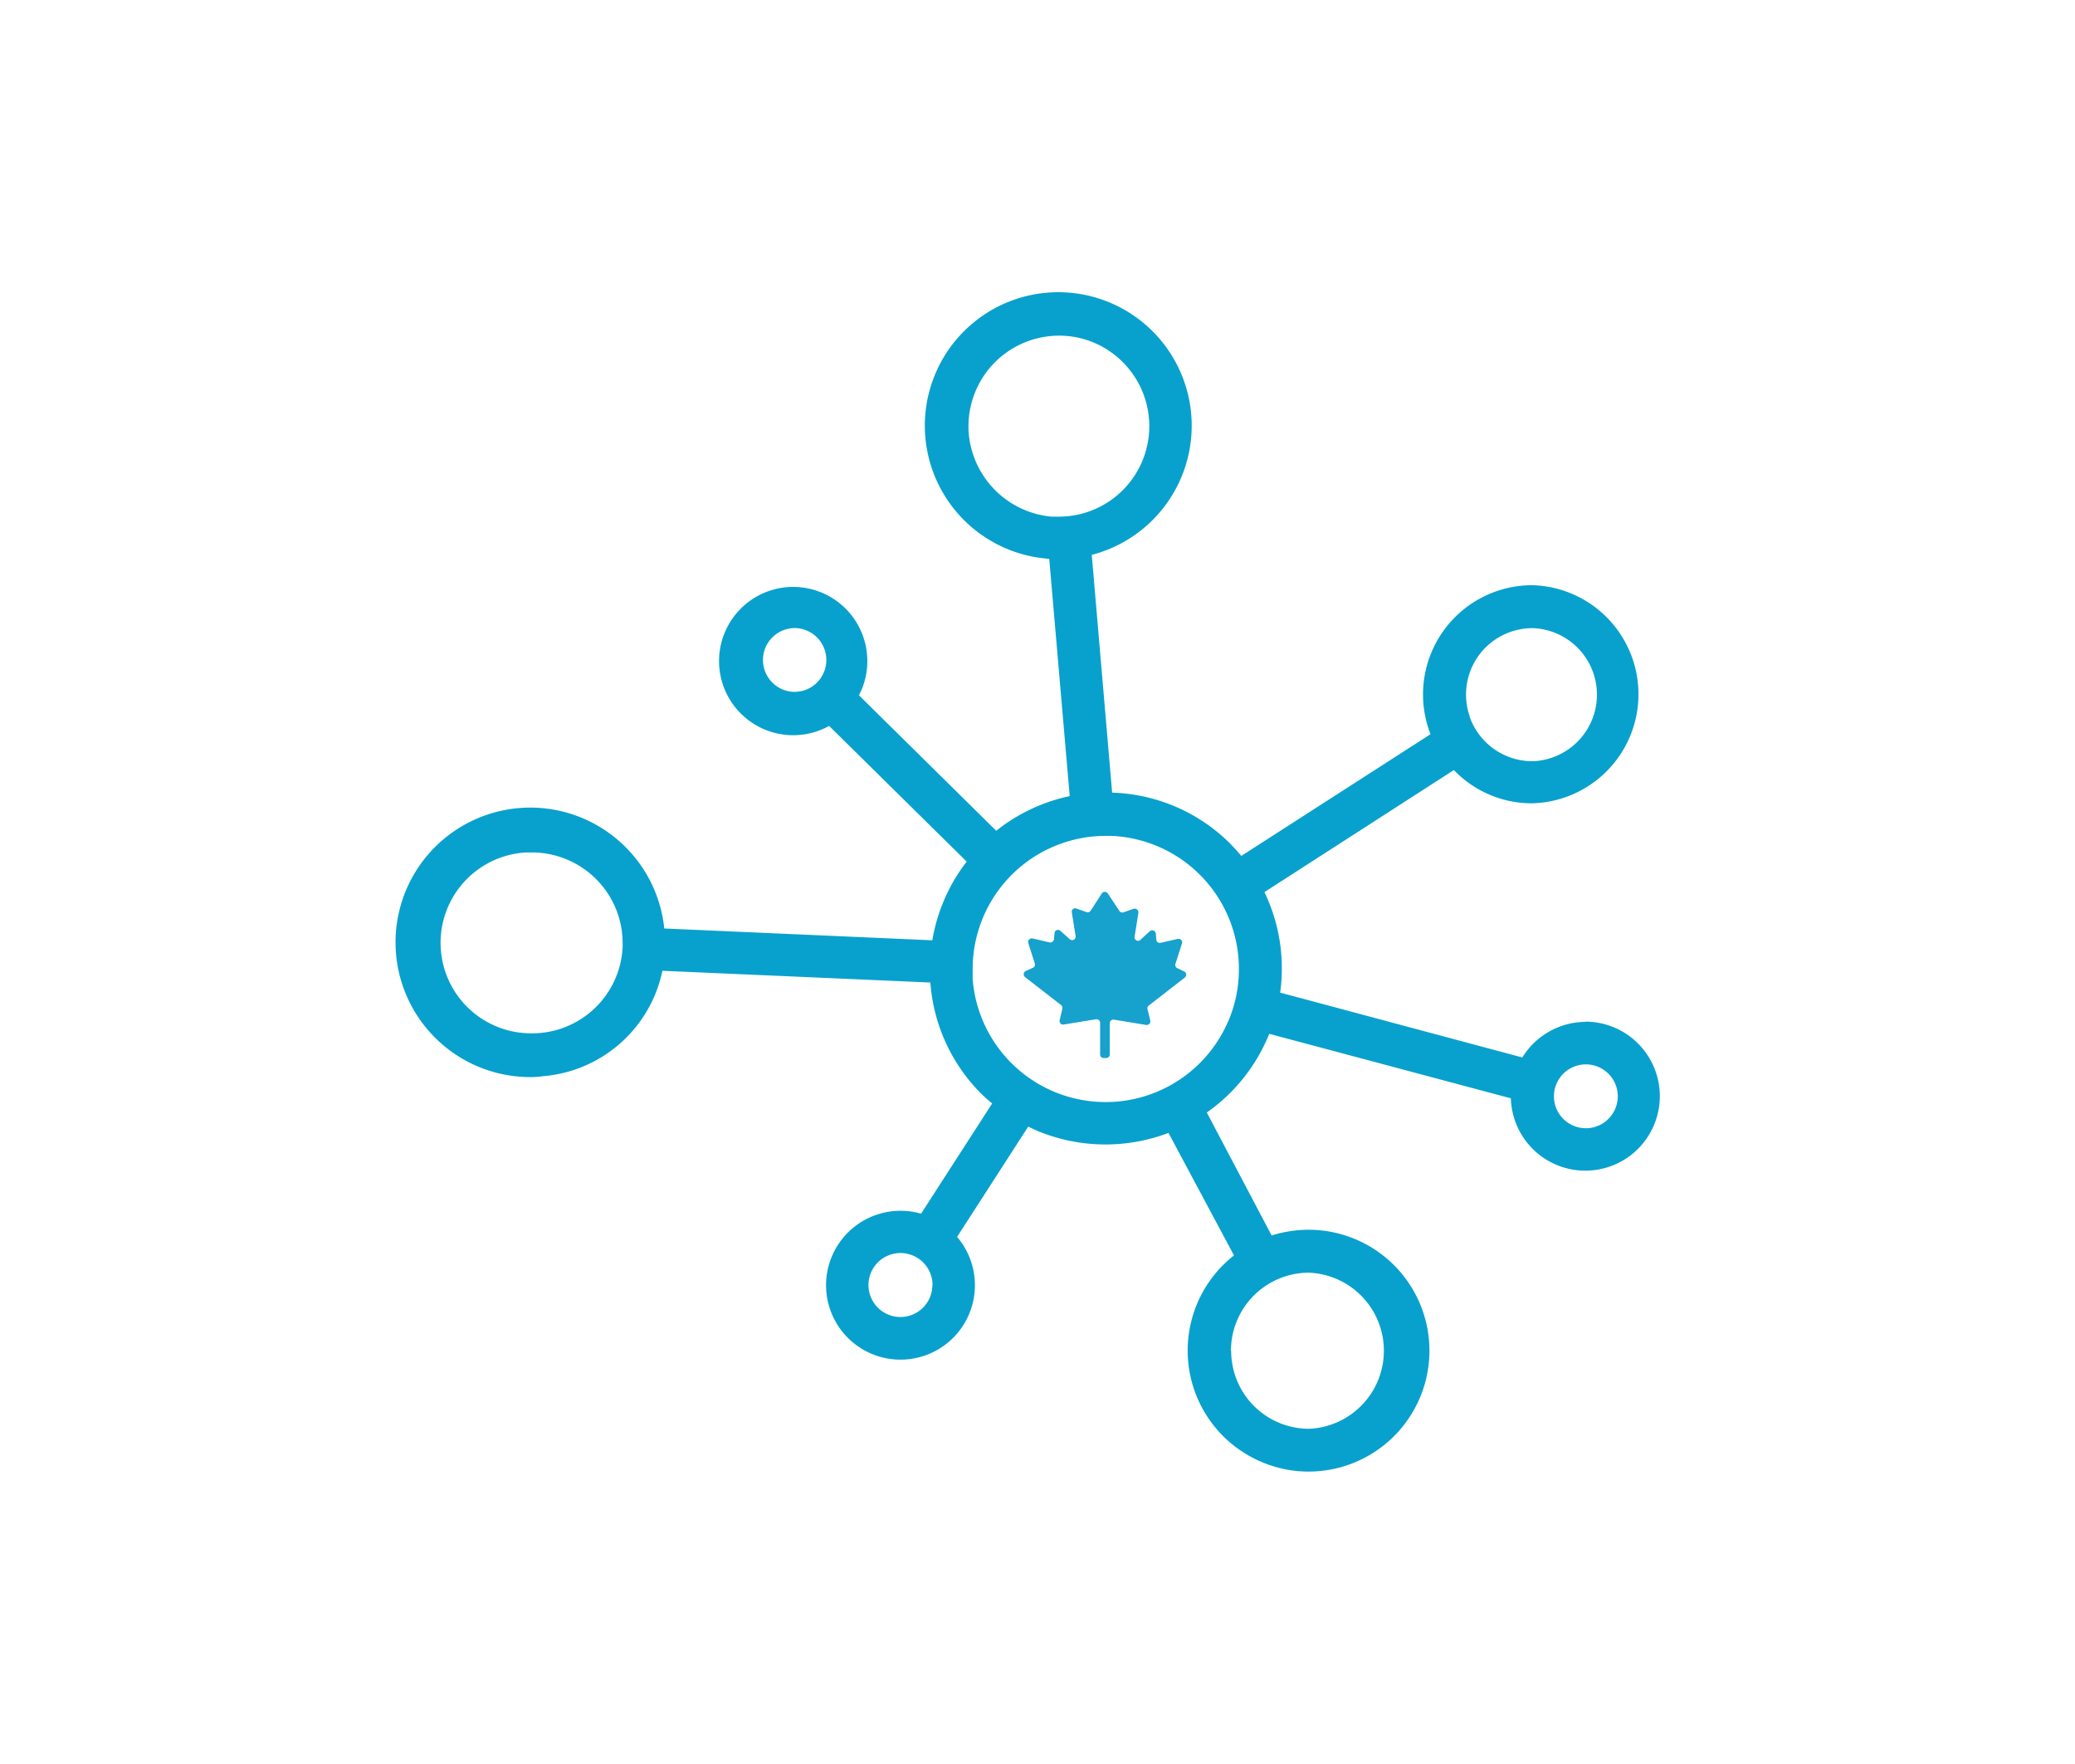 <svg xmlns="http://www.w3.org/2000/svg" viewBox="0 0 288 244.8"><path d="M220.1,141.81H220a10.38,10.38,0,0,0-8.71,4.94l-33.61-9a22.85,22.85,0,0,0,.23-3.4,24.15,24.15,0,0,0-1.92-9.45c-.15-.37-.32-.74-.49-1.1l26.28-16.93.2.19a15,15,0,0,0,10.68,4.42h0a15.14,15.14,0,0,0,0-30.27h0a15.16,15.16,0,0,0-14.11,20.68l-26.26,16.89c-.49-.57-1-1.14-1.54-1.7A24.24,24.24,0,0,0,154.36,110l-2.83-33a18.52,18.52,0,1,0-5.9.55l2.84,32.93a24.57,24.57,0,0,0-10.2,4.81l-19.05-18.8a10.29,10.29,0,1,0-4.14,4.25l19.09,18.83a24.5,24.5,0,0,0-4.77,10.92l-37.2-1.64A18.7,18.7,0,1,0,74,149.47a14.78,14.78,0,0,0,1.48-.13,18.46,18.46,0,0,0,16.46-14.62l37.19,1.63a24.32,24.32,0,0,0,7,15.37,19.16,19.16,0,0,0,1.58,1.41l-9.87,15.3a10.33,10.33,0,1,0,5,3.22l9.87-15.3,1.23.57a24.63,24.63,0,0,0,18.24.3l9.09,17a16.78,16.78,0,0,0,3.82,28.66,16.56,16.56,0,0,0,6.51,1.34,16.78,16.78,0,1,0-5.1-32.76l-9-17.07a24.5,24.5,0,0,0,8.5-10.52l.17-.4,33.53,8.95A10.34,10.34,0,1,0,220,141.78Zm4.44,10.33a4.44,4.44,0,0,1-4.25,4.43h-.19a4.43,4.43,0,1,1,4.44-4.43ZM204,99.44a9.21,9.21,0,0,1,5.65-11.75h0a9.41,9.41,0,0,1,3.06-.52h0a9.24,9.24,0,0,1,0,18.47h0a9.24,9.24,0,0,1-8.74-6.2Zm-33.15,88a10.84,10.84,0,0,1,10.54-10.82h.31a10.84,10.84,0,0,1,0,21.66h0a10.81,10.81,0,0,1-10.82-10.76h0Zm-41.44-9.11h0a4.44,4.44,0,0,1-4.43,4.44h0a4.44,4.44,0,0,1,0-8.88h0a4.45,4.45,0,0,1,4.45,4.42ZM109.92,96a4.43,4.43,0,0,1,.3-8.84h0a4.43,4.43,0,0,1,1.42,8.64,4.88,4.88,0,0,1-1.42.21h-.3Zm60.57,45.67A18.51,18.51,0,0,1,135,135.86v-1.41A18.48,18.48,0,0,1,153.51,116h.69a18.48,18.48,0,0,1,17.74,19.21,18.19,18.19,0,0,1-1.31,6.14l-.15.39h0ZM155.84,50.26A12.56,12.56,0,0,1,147,71.7h-1.05a12.7,12.7,0,0,1-11.53-12.14v-.41a12.58,12.58,0,0,1,12.55-12.57h0a12.44,12.44,0,0,1,8.88,3.69ZM86.42,130.89v.51a12.57,12.57,0,0,1-12.55,12h0a12.56,12.56,0,0,1-.85-25.1h.85a12.6,12.6,0,0,1,12.44,10.92A15.24,15.24,0,0,1,86.42,130.89Z" fill="#08a1cd"/><path d="M163.45,130.3l-2.37.54a.49.49,0,0,1-.59-.36h0v-.07l-.07-.85a.5.5,0,0,0-.84-.32l-1.25,1.14a.48.48,0,0,1-.68.07.46.46,0,0,1-.17-.47l.52-3.29a.52.52,0,0,0-.4-.58.53.53,0,0,0-.25,0l-1.41.5a.51.51,0,0,1-.58-.2L153.77,124a.54.54,0,0,0-.7-.16.75.75,0,0,0-.15.16l-1.54,2.38a.48.48,0,0,1-.58.2l-1.41-.5a.5.5,0,0,0-.63.3h0v.23l.53,3.29a.49.49,0,0,1-.4.56h0a.5.5,0,0,1-.41-.12l-1.29-1.15a.5.5,0,0,0-.7,0,.58.58,0,0,0-.13.3l-.07.85a.52.52,0,0,1-.54.45h-.06l-2.37-.56a.52.52,0,0,0-.6.37h0a.62.62,0,0,0,0,.27l.9,2.82a.5.5,0,0,1-.25.61l-1,.45a.5.5,0,0,0-.24.65h0a.64.64,0,0,0,.13.19l5,3.88a.52.52,0,0,1,.19.52l-.37,1.58a.5.5,0,0,0,.35.61h.21l4.47-.73a.52.52,0,0,1,.58.4v4.48a.49.49,0,0,0,.48.5h.37a.49.49,0,0,0,.49-.5h0V142a.49.49,0,0,1,.49-.5h.09l4.48.74a.52.52,0,0,0,.57-.41v-.2l-.39-1.57a.49.49,0,0,1,.18-.52l5-3.88a.53.53,0,0,0,.09-.71.45.45,0,0,0-.19-.14l-.94-.45a.49.49,0,0,1-.26-.61l.9-2.82a.48.48,0,0,0-.29-.61h0a.42.42,0,0,0-.27,0Z" fill="#17a1cd"/></svg>